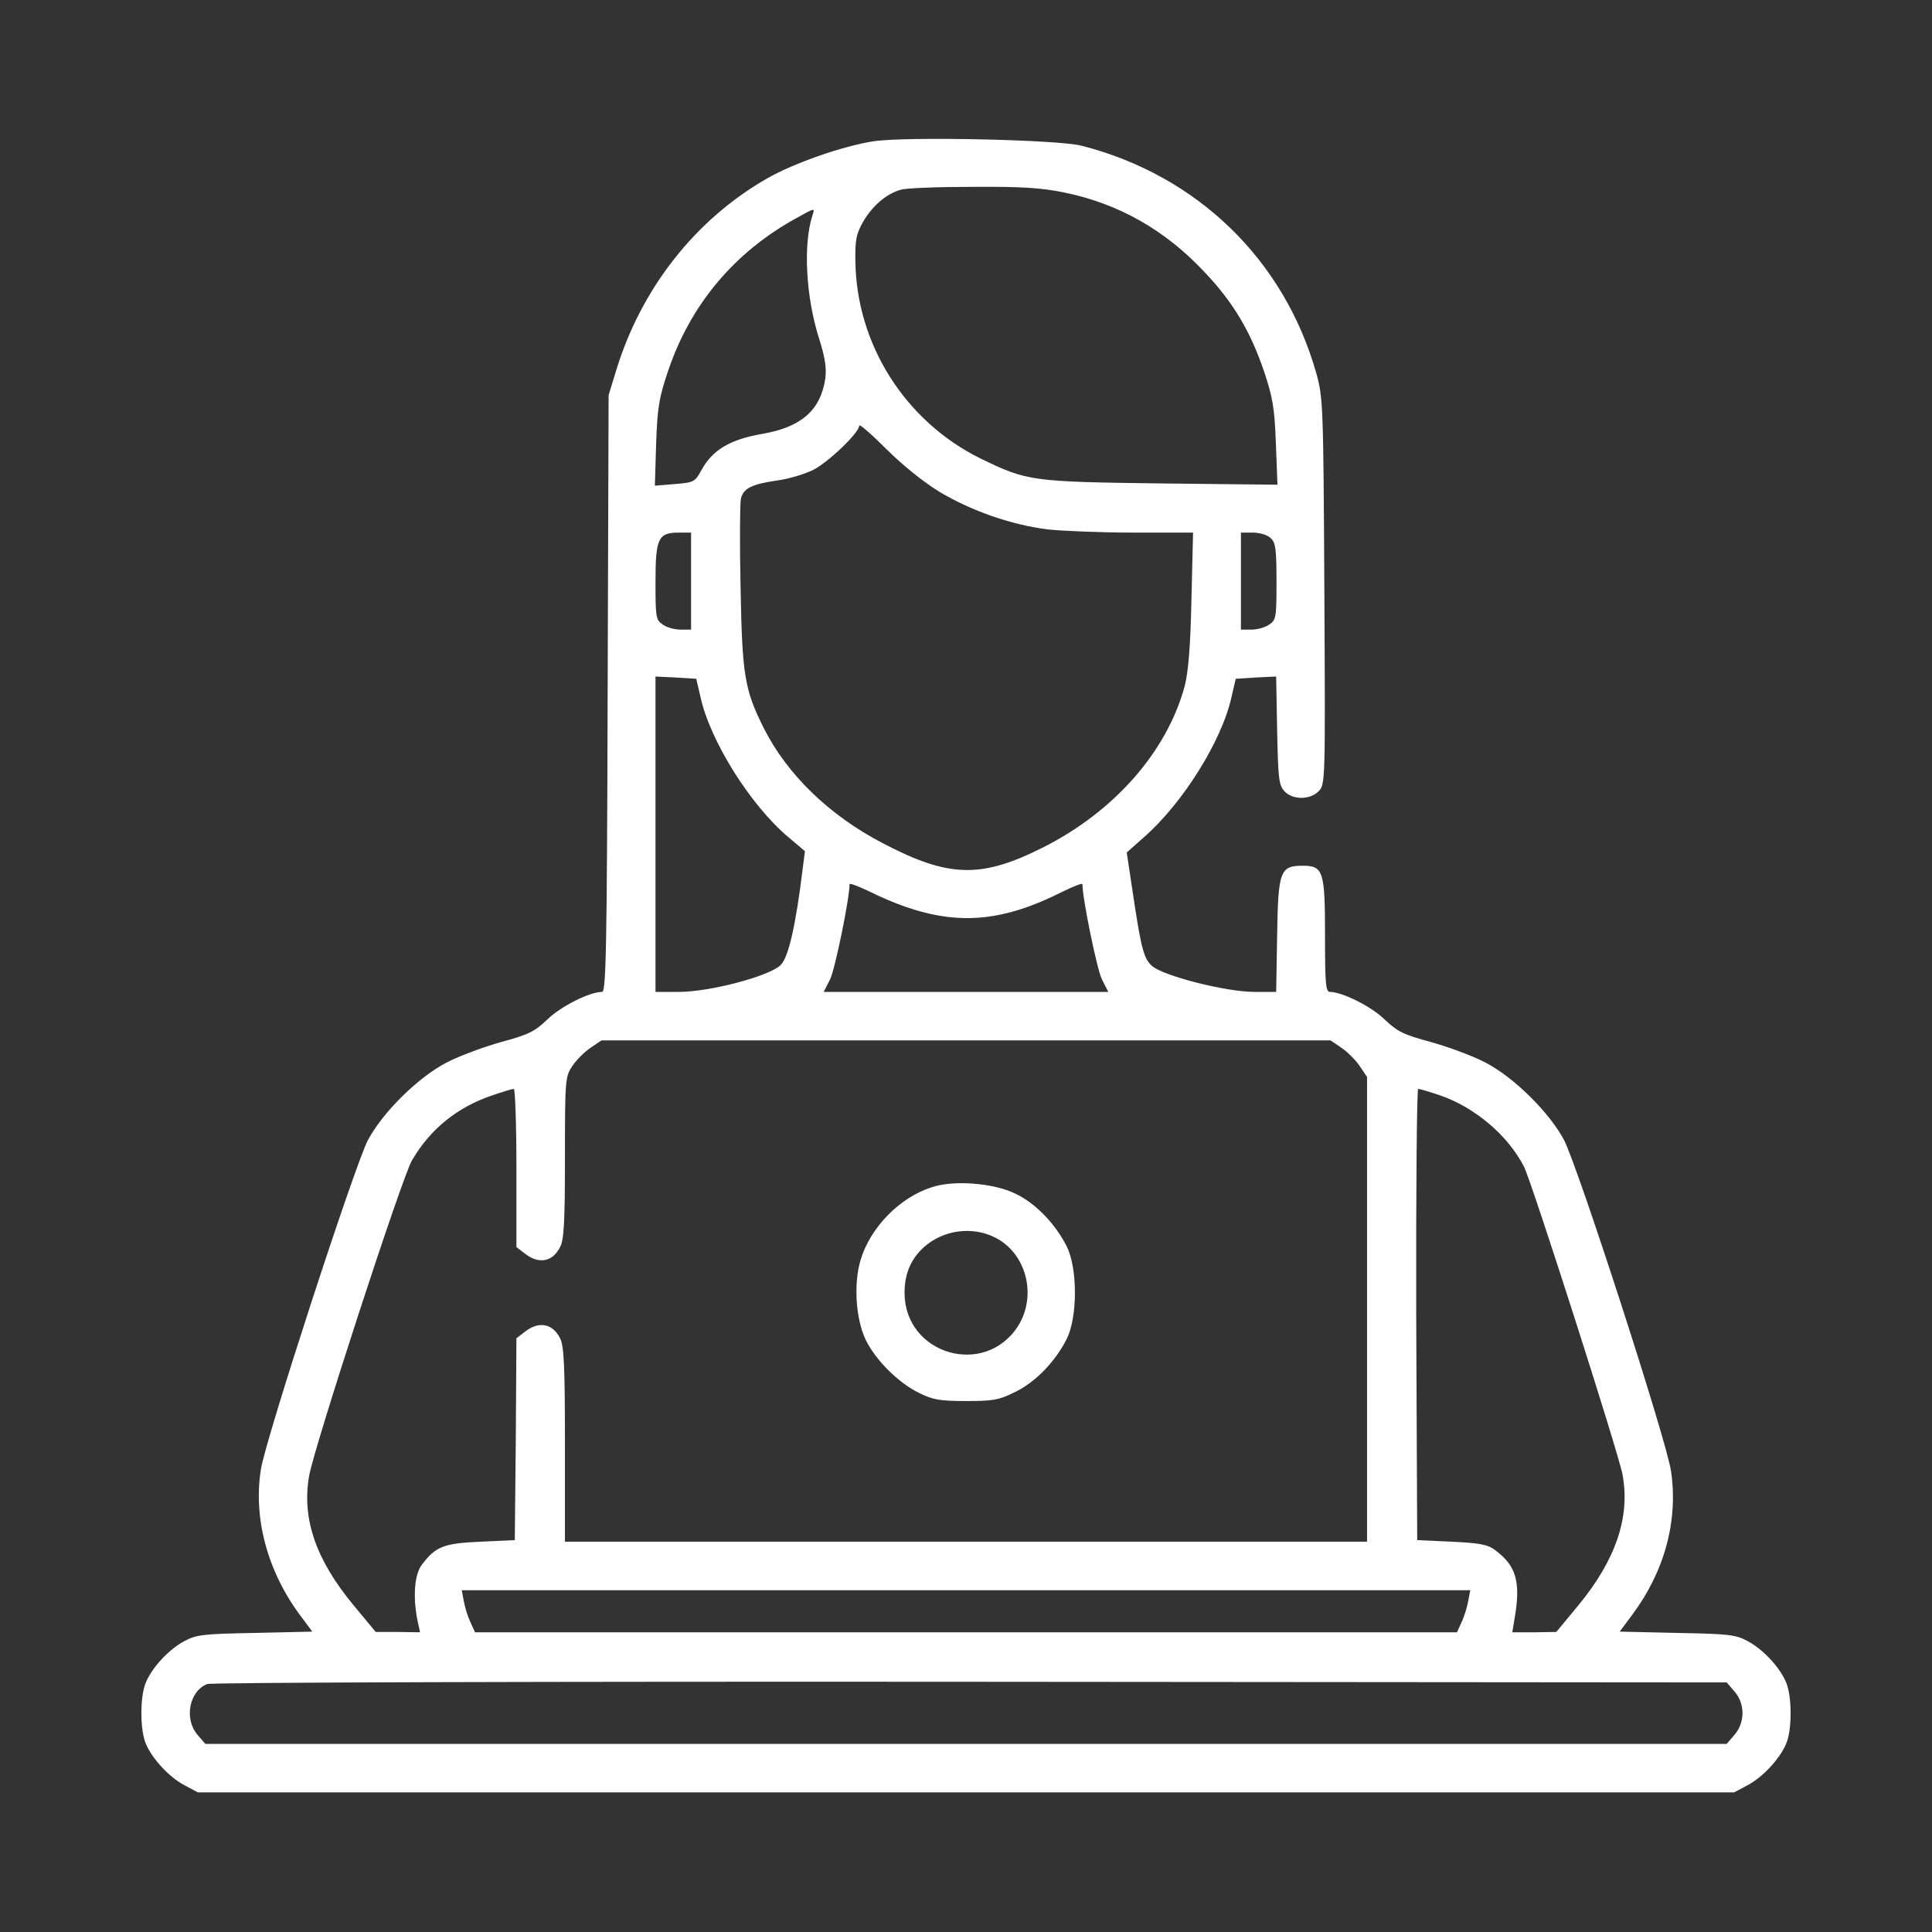 <?xml version="1.0" encoding="UTF-8"?>
<svg xmlns="http://www.w3.org/2000/svg" width="70" height="70" viewBox="0 0 70 70" fill="none">
  <rect x="0" y="0" width="70" height="70" fill="#333333" stroke="none"/>
  <g clip-path="url(#clip0_29_213)">
    <path d="M31.66 5.117C30.57 5.281 28.777 5.902 27.793 6.465C25.191 7.953 23.223 10.461 22.32 13.438L22.051 14.316L22.016 25.121C21.992 34.402 21.957 35.938 21.816 35.938C21.359 35.938 20.316 36.465 19.836 36.934C19.367 37.379 19.156 37.484 18.16 37.754C17.527 37.93 16.648 38.258 16.191 38.492C15.148 39.031 13.871 40.297 13.332 41.305C12.852 42.219 9.629 52.121 9.453 53.234C9.172 55.004 9.688 56.926 10.871 58.52L11.316 59.117L9.242 59.164C7.379 59.199 7.121 59.223 6.688 59.457C6.125 59.75 5.504 60.418 5.281 60.969C5.07 61.473 5.07 62.668 5.281 63.172C5.504 63.711 6.125 64.391 6.688 64.684L7.168 64.941H35H62.832L63.312 64.684C63.875 64.391 64.496 63.711 64.719 63.172C64.93 62.668 64.93 61.473 64.719 60.969C64.496 60.418 63.875 59.75 63.312 59.457C62.879 59.223 62.621 59.199 60.758 59.164L58.684 59.117L59.129 58.52C60.312 56.938 60.805 55.109 60.547 53.316C60.395 52.215 57.172 42.277 56.668 41.305C56.129 40.297 54.852 39.031 53.809 38.492C53.363 38.258 52.473 37.93 51.84 37.754C50.844 37.484 50.633 37.379 50.164 36.934C49.684 36.465 48.629 35.938 48.184 35.938C48.031 35.938 48.008 35.609 48.008 33.91C48.008 31.566 47.949 31.367 47.199 31.367C46.379 31.367 46.309 31.555 46.273 33.898L46.238 35.938H45.441C44.41 35.938 42.113 35.352 41.727 34.988C41.434 34.719 41.34 34.344 41.023 32.211L40.824 30.887L41.445 30.336C42.852 29.105 44.27 26.844 44.621 25.25L44.773 24.594L45.5 24.547L46.238 24.512L46.273 26.457C46.309 28.191 46.332 28.438 46.531 28.66C46.824 28.988 47.457 28.988 47.773 28.672C48.02 28.426 48.02 28.344 47.984 21.43C47.949 14.645 47.938 14.41 47.691 13.52C46.531 9.418 43.391 6.359 39.195 5.281C38.34 5.059 32.867 4.941 31.66 5.117ZM38.586 6.98C40.52 7.379 42.207 8.328 43.625 9.84C44.668 10.93 45.301 11.996 45.793 13.438C46.109 14.387 46.18 14.762 46.227 16.051L46.285 17.562L42.078 17.516C37.379 17.457 37.215 17.434 35.527 16.613C32.797 15.266 31.027 12.477 30.992 9.453C30.98 8.668 31.027 8.469 31.285 8.012C31.625 7.449 32.105 7.027 32.633 6.875C32.809 6.816 33.98 6.77 35.234 6.77C37.039 6.758 37.742 6.805 38.586 6.98ZM29.434 7.812C29.094 8.879 29.199 10.766 29.68 12.277C29.902 12.98 29.949 13.344 29.902 13.719C29.727 14.867 29.035 15.477 27.605 15.723C26.457 15.922 25.824 16.297 25.426 17.012C25.18 17.469 25.145 17.48 24.441 17.539L23.727 17.598L23.773 16.074C23.82 14.75 23.879 14.41 24.207 13.438C25.016 11.035 26.609 9.137 28.848 7.906C29.551 7.52 29.527 7.52 29.434 7.812ZM34.039 17.82C35.199 18.512 36.641 19.016 37.953 19.18C38.48 19.238 39.887 19.297 41.07 19.297H43.227L43.168 21.723C43.133 23.445 43.051 24.371 42.922 24.863C42.277 27.242 40.367 29.41 37.777 30.711C35.539 31.836 34.367 31.801 31.977 30.547C30.043 29.539 28.52 28.062 27.676 26.387C26.973 24.98 26.891 24.477 26.832 21.266C26.797 19.672 26.809 18.23 26.844 18.066C26.938 17.691 27.242 17.539 28.156 17.41C28.578 17.352 29.164 17.176 29.469 17.023C30.02 16.742 31.133 15.676 31.133 15.418C31.133 15.348 31.578 15.734 32.105 16.262C32.703 16.859 33.465 17.469 34.039 17.82ZM25.039 21.055V22.812H24.652C24.441 22.812 24.148 22.73 24.008 22.625C23.762 22.461 23.75 22.355 23.75 21.09C23.75 19.508 23.844 19.297 24.594 19.297H25.039V21.055ZM46.039 19.496C46.215 19.66 46.25 19.871 46.25 21.066C46.25 22.355 46.238 22.461 45.992 22.625C45.852 22.73 45.559 22.812 45.348 22.812H44.961V21.055V19.297H45.395C45.629 19.297 45.922 19.379 46.039 19.496ZM25.379 25.25C25.73 26.855 27.195 29.176 28.555 30.324L29.164 30.84L29.082 31.484C28.824 33.582 28.566 34.684 28.285 34.965C27.887 35.363 25.73 35.938 24.605 35.938H23.75V30.219V24.512L24.488 24.547L25.227 24.594L25.379 25.25ZM32.844 32.867C34.789 33.535 36.406 33.371 38.527 32.293C38.914 32.105 39.219 31.988 39.219 32.035C39.219 32.562 39.746 35.117 39.922 35.48L40.156 35.938H35H29.844L30.078 35.48C30.254 35.117 30.781 32.562 30.781 32.035C30.781 31.988 31.086 32.105 31.461 32.281C31.824 32.469 32.457 32.738 32.844 32.867ZM48.605 37.965C48.816 38.105 49.121 38.41 49.262 38.621L49.531 39.02V47.434V55.859H35H20.469V52.344C20.469 49.473 20.434 48.758 20.293 48.488C20.023 47.949 19.52 47.855 19.016 48.254L18.711 48.488L18.688 52.145L18.652 55.801L17.398 55.859C16.062 55.918 15.781 56.035 15.277 56.703C15.02 57.055 14.961 57.828 15.113 58.648L15.219 59.141L14.41 59.129H13.613L12.816 58.168C11.445 56.516 10.93 55.027 11.199 53.48C11.375 52.449 14.562 42.664 14.926 42.043C15.582 40.918 16.555 40.121 17.832 39.688C18.207 39.559 18.559 39.453 18.617 39.453C18.664 39.453 18.711 40.742 18.711 42.312V45.184L19.016 45.418C19.52 45.816 20.023 45.723 20.293 45.184C20.434 44.926 20.469 44.27 20.469 41.938C20.469 39.102 20.48 39.008 20.738 38.621C20.879 38.41 21.184 38.105 21.395 37.965L21.793 37.695H35H48.207L48.605 37.965ZM52.18 39.688C53.434 40.121 54.629 41.129 55.215 42.266C55.484 42.781 58.66 52.695 58.789 53.434C59.07 54.969 58.543 56.516 57.184 58.168L56.387 59.129L55.59 59.141H54.793L54.887 58.578C55.098 57.312 54.934 56.727 54.172 56.164C53.914 55.965 53.621 55.906 52.602 55.859L51.348 55.801L51.312 47.621C51.301 43.133 51.336 39.453 51.383 39.453C51.441 39.453 51.793 39.559 52.18 39.688ZM53.199 57.992C53.164 58.203 53.059 58.555 52.965 58.754L52.789 59.141H35H17.211L17.035 58.754C16.941 58.555 16.836 58.203 16.801 57.992L16.73 57.617H35H53.27L53.199 57.992ZM62.844 61.285C63.23 61.73 63.23 62.41 62.844 62.855L62.562 63.184H35H7.438L7.156 62.855C6.664 62.281 6.852 61.273 7.508 61.016C7.648 60.957 19.871 60.922 35.152 60.934L62.562 60.957L62.844 61.285Z" fill="white"></path>
    <path d="M33.758 43.016C32.586 43.391 31.531 44.48 31.18 45.652C30.922 46.52 31.004 47.785 31.367 48.547C31.73 49.285 32.551 50.105 33.301 50.469C33.793 50.715 34.051 50.762 35 50.762C35.984 50.762 36.195 50.727 36.781 50.434C37.531 50.07 38.246 49.32 38.656 48.5C39.043 47.703 39.043 45.969 38.656 45.172C38.246 44.352 37.531 43.602 36.793 43.25C36.008 42.863 34.555 42.746 33.758 43.016ZM36.066 44.844C37.191 45.418 37.578 46.941 36.887 48.043C35.68 49.93 32.773 49.074 32.773 46.836C32.773 46.016 33.113 45.383 33.793 44.949C34.484 44.527 35.352 44.48 36.066 44.844Z" fill="white"></path>
  </g>
  <defs>
    <clipPath id="clip0_29_213">
      <rect width="60" height="60" fill="white" transform="translate(5 5)"></rect>
    </clipPath>
  </defs>
</svg>
